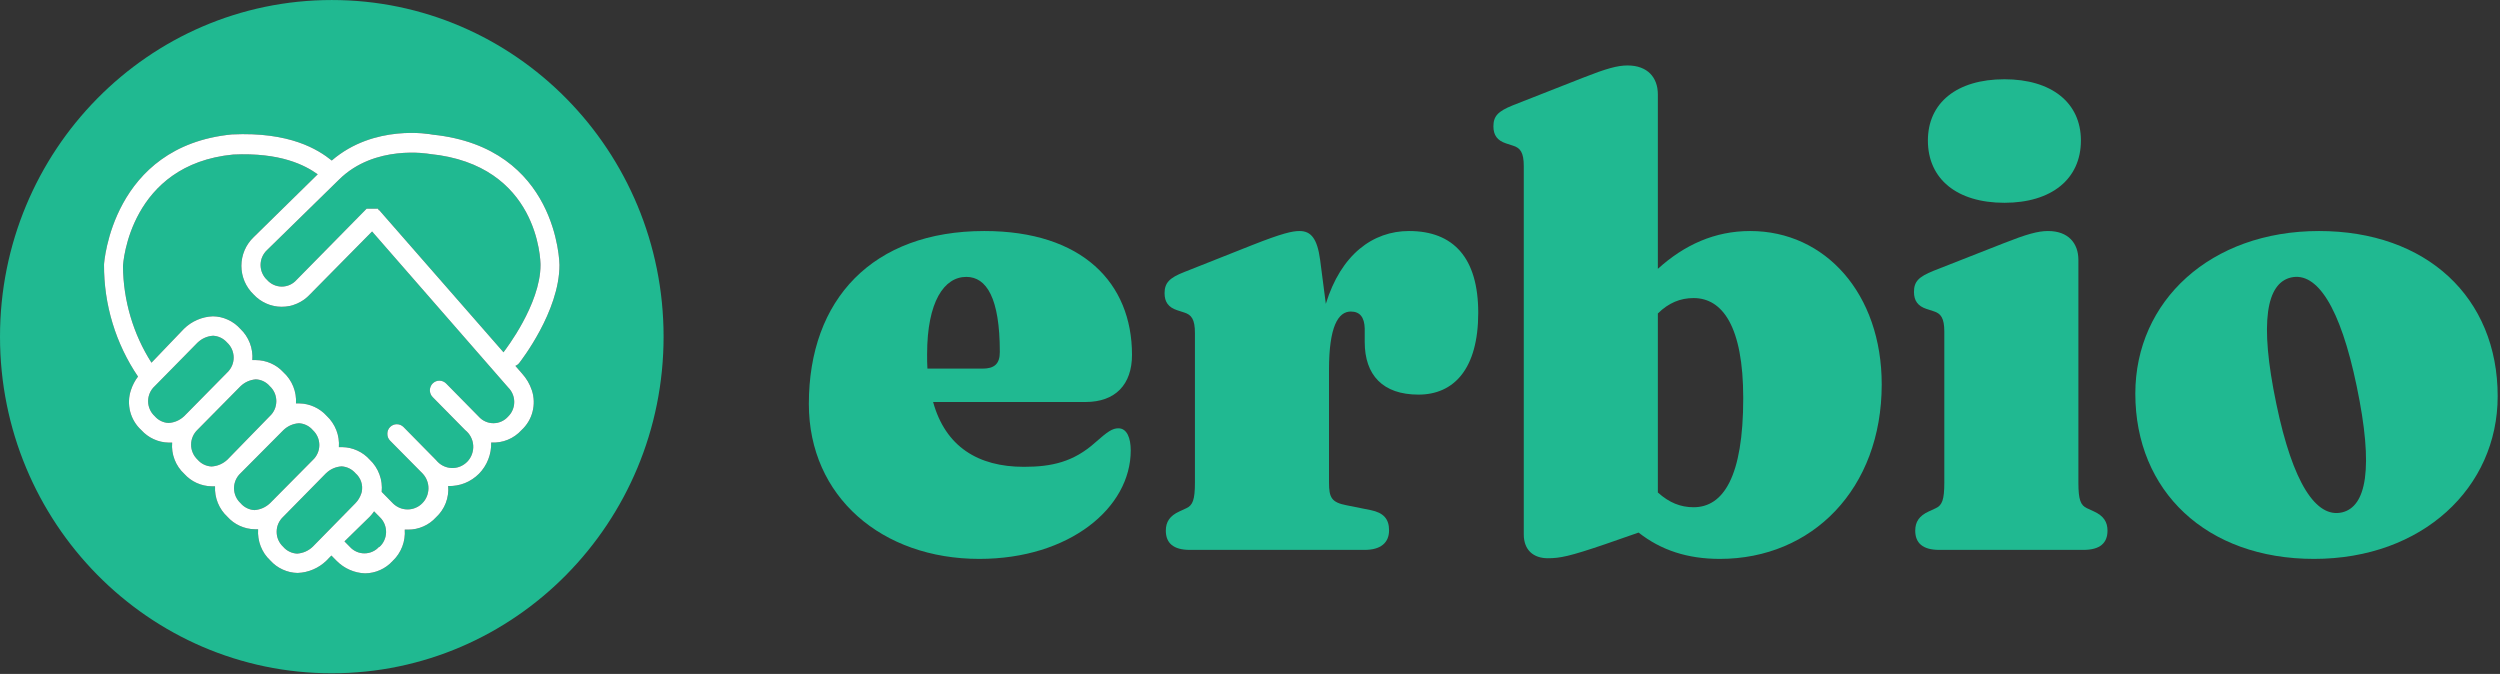 <svg xmlns="http://www.w3.org/2000/svg" width="115" height="31" viewBox="0 0 115 31" fill="none"><rect x="0" y="0" width="115" height="31" fill="#333333" stroke="none"/><g clip-path="url(#clip0_182_170)"><path fill-rule="evenodd" clip-rule="evenodd" d="M15.263 0.001C23.692 0.001 30.525 6.933 30.525 15.486C30.525 24.038 23.692 30.971 15.263 30.971C6.833 30.971 0 24.038 0 15.486C0 6.933 6.833 0.001 15.263 0.001ZM24.013 17.18L23.708 16.83C23.779 16.802 23.838 16.758 23.887 16.698C23.961 16.6 25.737 14.324 25.737 12.189C25.737 12.136 25.672 6.787 19.897 6.193C19.783 6.166 17.212 5.702 15.262 7.384C14.633 6.88 13.337 6.055 10.666 6.184C5.152 6.725 4.786 12.109 4.786 12.172C4.783 12.628 4.815 13.083 4.881 13.535C4.947 13.987 5.046 14.432 5.179 14.868C5.311 15.305 5.475 15.729 5.671 16.14C5.867 16.552 6.093 16.945 6.348 17.322C6.207 17.509 6.099 17.714 6.025 17.938C5.971 18.098 5.941 18.263 5.935 18.433C5.928 18.603 5.947 18.77 5.989 18.933C6.031 19.098 6.096 19.252 6.183 19.398C6.27 19.542 6.377 19.671 6.501 19.784C6.663 19.964 6.853 20.104 7.071 20.204C7.29 20.303 7.519 20.356 7.758 20.36H7.92C7.909 20.493 7.912 20.626 7.931 20.758C7.95 20.891 7.983 21.019 8.031 21.143C8.079 21.268 8.141 21.385 8.216 21.495C8.29 21.605 8.377 21.705 8.474 21.795C8.636 21.975 8.827 22.115 9.046 22.215C9.266 22.315 9.495 22.367 9.735 22.37H9.893C9.879 22.635 9.922 22.89 10.022 23.135C10.121 23.38 10.267 23.591 10.46 23.77C10.622 23.949 10.812 24.089 11.03 24.189C11.249 24.289 11.478 24.341 11.717 24.346H11.874C11.865 24.479 11.869 24.611 11.889 24.744C11.909 24.876 11.943 25.004 11.992 25.128C12.04 25.252 12.101 25.37 12.176 25.48C12.25 25.59 12.336 25.69 12.433 25.781C12.595 25.96 12.785 26.099 13.003 26.2C13.222 26.3 13.451 26.352 13.69 26.356C13.94 26.347 14.18 26.293 14.41 26.194C14.641 26.095 14.846 25.957 15.025 25.781L15.244 25.555L15.488 25.803C15.663 25.979 15.864 26.116 16.09 26.215C16.316 26.313 16.552 26.366 16.798 26.374C17.039 26.371 17.269 26.321 17.489 26.221C17.709 26.122 17.901 25.982 18.064 25.803C18.161 25.712 18.246 25.611 18.32 25.5C18.395 25.39 18.456 25.272 18.504 25.147C18.552 25.023 18.585 24.894 18.605 24.762C18.624 24.63 18.628 24.497 18.618 24.363H18.775C19.02 24.364 19.254 24.315 19.478 24.215C19.702 24.116 19.897 23.974 20.063 23.792C20.16 23.702 20.247 23.603 20.321 23.492C20.396 23.382 20.457 23.265 20.506 23.14C20.554 23.016 20.587 22.888 20.606 22.755C20.625 22.623 20.628 22.49 20.617 22.358C20.748 22.362 20.878 22.353 21.007 22.331C21.136 22.308 21.262 22.272 21.383 22.224C21.506 22.175 21.621 22.114 21.73 22.042C21.84 21.969 21.941 21.886 22.034 21.792C22.127 21.698 22.209 21.595 22.281 21.485C22.353 21.374 22.413 21.256 22.461 21.133C22.51 21.009 22.545 20.882 22.567 20.751C22.59 20.62 22.599 20.488 22.594 20.356C22.725 20.364 22.854 20.357 22.982 20.337C23.111 20.315 23.236 20.28 23.356 20.23C23.477 20.181 23.591 20.119 23.699 20.043C23.806 19.968 23.903 19.882 23.991 19.784C24.114 19.672 24.218 19.544 24.304 19.401C24.39 19.257 24.454 19.104 24.497 18.942C24.539 18.779 24.558 18.614 24.552 18.446C24.547 18.278 24.519 18.115 24.467 17.955C24.37 17.664 24.218 17.406 24.013 17.18ZM12.424 23.146C12.222 23.336 11.983 23.442 11.709 23.464C11.585 23.458 11.467 23.427 11.355 23.371C11.244 23.317 11.148 23.241 11.067 23.146C11.02 23.102 10.977 23.054 10.94 23.002C10.902 22.949 10.87 22.893 10.845 22.833C10.819 22.774 10.799 22.713 10.786 22.649C10.773 22.586 10.766 22.522 10.766 22.457C10.766 22.392 10.773 22.328 10.786 22.265C10.799 22.201 10.819 22.139 10.845 22.08C10.87 22.021 10.902 21.965 10.94 21.912C10.977 21.86 11.02 21.812 11.067 21.768L13.04 19.784C13.24 19.594 13.478 19.489 13.751 19.47C13.874 19.476 13.991 19.507 14.101 19.561C14.212 19.616 14.308 19.69 14.388 19.784C14.436 19.828 14.478 19.876 14.515 19.928C14.553 19.981 14.585 20.037 14.61 20.096C14.636 20.155 14.656 20.217 14.669 20.281C14.683 20.344 14.689 20.408 14.689 20.473C14.689 20.538 14.683 20.602 14.669 20.665C14.656 20.729 14.636 20.791 14.61 20.849C14.585 20.909 14.553 20.965 14.515 21.017C14.478 21.07 14.436 21.118 14.388 21.162L12.424 23.146ZM14.388 25.147C14.185 25.339 13.945 25.445 13.668 25.466C13.545 25.46 13.427 25.43 13.316 25.376C13.204 25.321 13.108 25.246 13.027 25.152C12.979 25.108 12.937 25.06 12.899 25.008C12.862 24.955 12.831 24.899 12.805 24.84C12.779 24.78 12.759 24.719 12.746 24.655C12.732 24.592 12.726 24.528 12.726 24.463C12.726 24.398 12.732 24.334 12.746 24.27C12.759 24.207 12.779 24.146 12.805 24.086C12.831 24.027 12.862 23.971 12.899 23.919C12.937 23.866 12.979 23.818 13.027 23.774L15 21.768C15.201 21.579 15.438 21.474 15.711 21.454C15.834 21.461 15.952 21.491 16.063 21.545C16.174 21.6 16.271 21.674 16.353 21.768C16.413 21.82 16.465 21.879 16.509 21.945C16.553 22.011 16.588 22.082 16.613 22.158C16.639 22.234 16.654 22.311 16.659 22.391C16.663 22.471 16.657 22.549 16.64 22.627C16.631 22.652 16.623 22.677 16.619 22.703C16.564 22.871 16.475 23.019 16.353 23.146L14.388 25.147ZM15.589 8.27C17.234 6.632 19.709 7.074 19.77 7.083C24.786 7.584 24.864 12.003 24.864 12.189C24.864 14.009 23.218 16.122 23.206 16.144C23.189 16.163 23.174 16.183 23.162 16.206L17.444 9.665H17.418C17.413 9.639 17.401 9.617 17.383 9.599H16.872L16.846 9.621L13.642 12.876C13.599 12.924 13.552 12.967 13.5 13.005C13.448 13.044 13.393 13.076 13.335 13.102C13.276 13.129 13.216 13.149 13.153 13.163C13.091 13.176 13.027 13.183 12.963 13.183C12.899 13.183 12.836 13.176 12.774 13.163C12.711 13.149 12.65 13.129 12.592 13.102C12.533 13.076 12.478 13.044 12.427 13.005C12.375 12.967 12.327 12.924 12.284 12.876C12.238 12.832 12.196 12.784 12.158 12.732C12.121 12.68 12.09 12.623 12.064 12.564C12.039 12.505 12.019 12.444 12.006 12.381C11.993 12.318 11.986 12.254 11.986 12.189C11.986 12.125 11.993 12.061 12.006 11.998C12.019 11.935 12.039 11.873 12.064 11.814C12.09 11.755 12.121 11.699 12.158 11.647C12.196 11.595 12.238 11.546 12.284 11.503L15.589 8.27ZM8.474 19.142C8.272 19.333 8.034 19.438 7.758 19.456C7.634 19.451 7.517 19.421 7.405 19.366C7.294 19.312 7.198 19.237 7.116 19.142C7.069 19.098 7.027 19.051 6.988 18.998C6.951 18.946 6.919 18.89 6.893 18.83C6.867 18.771 6.847 18.71 6.834 18.646C6.82 18.582 6.814 18.518 6.814 18.453C6.814 18.388 6.82 18.325 6.834 18.261C6.847 18.197 6.867 18.136 6.893 18.077C6.919 18.017 6.951 17.961 6.988 17.909C7.027 17.856 7.069 17.808 7.116 17.765L9.085 15.763C9.287 15.572 9.526 15.465 9.801 15.445C9.925 15.451 10.043 15.481 10.155 15.536C10.267 15.591 10.364 15.664 10.447 15.758C10.494 15.802 10.536 15.849 10.573 15.901C10.611 15.953 10.643 16.009 10.668 16.067C10.695 16.126 10.714 16.186 10.728 16.249C10.742 16.312 10.749 16.376 10.749 16.44C10.75 16.504 10.744 16.568 10.732 16.631C10.72 16.694 10.701 16.755 10.675 16.814C10.651 16.873 10.62 16.929 10.584 16.982C10.547 17.035 10.506 17.083 10.46 17.127L8.474 19.142ZM9.735 21.458C9.612 21.453 9.493 21.423 9.381 21.368C9.269 21.314 9.172 21.239 9.089 21.144C9.042 21.1 9 21.052 8.963 20.999C8.926 20.947 8.894 20.891 8.869 20.832C8.843 20.772 8.824 20.711 8.81 20.648C8.798 20.584 8.791 20.52 8.791 20.455C8.791 20.391 8.798 20.326 8.81 20.263C8.824 20.2 8.843 20.138 8.869 20.079C8.894 20.02 8.926 19.964 8.963 19.911C9 19.859 9.042 19.81 9.089 19.766L11.067 17.765C11.266 17.579 11.5 17.474 11.77 17.451C11.893 17.456 12.011 17.486 12.122 17.54C12.233 17.595 12.33 17.67 12.411 17.765C12.458 17.809 12.501 17.856 12.538 17.909C12.576 17.962 12.607 18.018 12.633 18.077C12.659 18.136 12.678 18.198 12.692 18.261C12.705 18.325 12.712 18.389 12.712 18.453C12.712 18.518 12.705 18.582 12.692 18.646C12.678 18.709 12.659 18.771 12.633 18.83C12.607 18.889 12.576 18.945 12.538 18.998C12.501 19.05 12.458 19.098 12.411 19.142L10.46 21.144C10.255 21.334 10.013 21.439 9.735 21.458ZM23.376 19.16C23.333 19.208 23.285 19.252 23.234 19.29C23.182 19.328 23.127 19.36 23.069 19.387C23.01 19.413 22.95 19.433 22.887 19.447C22.824 19.46 22.761 19.467 22.697 19.467C22.633 19.467 22.57 19.46 22.507 19.447C22.445 19.433 22.384 19.413 22.325 19.387C22.267 19.36 22.212 19.328 22.16 19.29C22.108 19.252 22.061 19.208 22.018 19.16L20.521 17.64C20.48 17.599 20.433 17.567 20.38 17.545C20.326 17.522 20.271 17.511 20.213 17.51C20.155 17.51 20.099 17.521 20.046 17.544C19.992 17.566 19.945 17.598 19.904 17.639C19.863 17.68 19.831 17.728 19.808 17.782C19.786 17.837 19.775 17.893 19.775 17.952C19.774 18.011 19.785 18.067 19.807 18.121C19.829 18.176 19.861 18.224 19.901 18.266L21.399 19.784C21.452 19.826 21.501 19.874 21.544 19.926C21.588 19.979 21.626 20.036 21.657 20.096C21.689 20.157 21.715 20.22 21.733 20.287C21.752 20.353 21.764 20.42 21.769 20.488C21.773 20.557 21.77 20.625 21.761 20.693C21.751 20.761 21.735 20.828 21.711 20.892C21.688 20.957 21.657 21.018 21.622 21.076C21.585 21.134 21.543 21.188 21.496 21.237C21.448 21.286 21.396 21.329 21.34 21.367C21.284 21.405 21.224 21.437 21.16 21.462C21.097 21.487 21.032 21.505 20.965 21.516C20.899 21.527 20.831 21.531 20.764 21.527C20.696 21.525 20.629 21.514 20.564 21.496C20.498 21.479 20.436 21.454 20.375 21.423C20.315 21.392 20.258 21.355 20.205 21.311C20.153 21.268 20.106 21.22 20.063 21.166L18.561 19.642C18.52 19.601 18.473 19.57 18.42 19.547C18.367 19.525 18.311 19.514 18.253 19.514C18.196 19.514 18.14 19.525 18.087 19.547C18.034 19.57 17.987 19.601 17.946 19.642C17.861 19.729 17.818 19.834 17.819 19.957C17.818 20.08 17.861 20.185 17.946 20.271L19.447 21.79C19.49 21.836 19.528 21.886 19.561 21.939C19.593 21.992 19.622 22.048 19.644 22.106C19.666 22.164 19.683 22.224 19.694 22.287C19.705 22.349 19.71 22.41 19.709 22.474C19.709 22.536 19.701 22.598 19.689 22.659C19.676 22.721 19.658 22.781 19.633 22.839C19.609 22.897 19.58 22.951 19.546 23.004C19.511 23.056 19.472 23.104 19.428 23.149C19.384 23.193 19.337 23.233 19.286 23.268C19.234 23.303 19.18 23.332 19.123 23.357C19.066 23.382 19.007 23.4 18.947 23.413C18.886 23.426 18.825 23.433 18.763 23.433C18.701 23.435 18.64 23.429 18.579 23.418C18.518 23.407 18.458 23.39 18.401 23.367C18.343 23.345 18.288 23.317 18.236 23.283C18.184 23.249 18.135 23.211 18.09 23.168L17.557 22.627C17.571 22.491 17.57 22.354 17.552 22.217C17.535 22.081 17.502 21.949 17.455 21.82C17.407 21.691 17.346 21.57 17.27 21.455C17.194 21.341 17.107 21.237 17.008 21.144C16.845 20.964 16.654 20.824 16.436 20.724C16.216 20.624 15.986 20.572 15.746 20.568H15.589C15.599 20.435 15.593 20.302 15.573 20.17C15.554 20.038 15.52 19.91 15.471 19.786C15.423 19.662 15.361 19.544 15.287 19.434C15.213 19.324 15.127 19.224 15.03 19.133C14.868 18.954 14.678 18.814 14.46 18.714C14.242 18.614 14.013 18.562 13.773 18.558H13.616C13.624 18.424 13.618 18.291 13.596 18.159C13.575 18.027 13.539 17.899 13.489 17.775C13.44 17.651 13.377 17.535 13.301 17.425C13.225 17.316 13.138 17.216 13.04 17.127C12.875 16.948 12.683 16.81 12.462 16.712C12.241 16.615 12.01 16.566 11.77 16.565C11.716 16.561 11.662 16.561 11.608 16.565C11.619 16.431 11.614 16.298 11.595 16.166C11.575 16.034 11.542 15.905 11.493 15.78C11.446 15.656 11.385 15.538 11.31 15.428C11.236 15.317 11.151 15.216 11.054 15.125C10.892 14.945 10.701 14.805 10.482 14.705C10.262 14.606 10.033 14.553 9.792 14.55C9.543 14.56 9.304 14.614 9.074 14.713C8.845 14.812 8.641 14.95 8.461 15.125L6.968 16.684C6.548 16.024 6.227 15.317 6.004 14.565C5.781 13.812 5.666 13.042 5.659 12.256C5.659 12.065 5.995 7.571 10.727 7.109C12.909 7.008 14.03 7.602 14.616 8.017L11.665 10.914C11.576 10.998 11.498 11.091 11.428 11.192C11.358 11.293 11.299 11.4 11.251 11.513C11.203 11.626 11.166 11.743 11.142 11.863C11.117 11.984 11.105 12.106 11.105 12.229C11.105 12.352 11.117 12.475 11.142 12.595C11.166 12.716 11.203 12.833 11.251 12.946C11.299 13.058 11.358 13.166 11.428 13.266C11.498 13.368 11.576 13.46 11.665 13.544C11.748 13.634 11.839 13.714 11.939 13.785C12.039 13.856 12.143 13.916 12.255 13.965C12.367 14.013 12.482 14.05 12.6 14.075C12.72 14.1 12.84 14.112 12.961 14.112C13.082 14.112 13.203 14.1 13.322 14.075C13.441 14.05 13.556 14.013 13.667 13.965C13.779 13.916 13.884 13.856 13.983 13.785C14.083 13.714 14.174 13.634 14.258 13.544L17.117 10.648L23.376 17.822C23.42 17.866 23.459 17.913 23.494 17.965C23.529 18.016 23.558 18.071 23.582 18.128C23.607 18.185 23.625 18.245 23.637 18.306C23.649 18.367 23.655 18.429 23.655 18.491C23.655 18.553 23.649 18.615 23.637 18.677C23.625 18.737 23.607 18.797 23.582 18.854C23.558 18.912 23.529 18.966 23.494 19.017C23.459 19.069 23.42 19.116 23.376 19.16ZM17.444 25.147C17.401 25.196 17.354 25.239 17.302 25.277C17.251 25.316 17.195 25.348 17.137 25.374C17.078 25.401 17.017 25.42 16.955 25.434C16.892 25.448 16.829 25.454 16.765 25.454C16.701 25.454 16.637 25.448 16.575 25.434C16.512 25.42 16.452 25.401 16.394 25.374C16.335 25.348 16.28 25.316 16.228 25.277C16.177 25.239 16.129 25.196 16.086 25.147L15.847 24.904L17.008 23.77C17.082 23.694 17.149 23.611 17.208 23.522L17.47 23.788C17.517 23.832 17.559 23.881 17.595 23.934C17.632 23.988 17.663 24.045 17.688 24.105C17.713 24.165 17.731 24.227 17.744 24.291C17.756 24.355 17.761 24.419 17.76 24.484C17.759 24.55 17.751 24.614 17.736 24.677C17.722 24.741 17.701 24.802 17.674 24.861C17.646 24.92 17.613 24.975 17.575 25.028C17.536 25.08 17.492 25.127 17.444 25.169V25.147Z" fill="#20B991"></path><path d="M24.012 17.18L23.707 16.83C23.778 16.802 23.837 16.758 23.886 16.697C23.96 16.6 25.736 14.324 25.736 12.189C25.736 12.136 25.671 6.786 19.897 6.193C19.783 6.166 17.212 5.701 15.261 7.384C14.632 6.879 13.336 6.055 10.665 6.184C5.152 6.724 4.785 12.109 4.785 12.172C4.783 12.628 4.815 13.083 4.88 13.535C4.946 13.987 5.045 14.431 5.178 14.868C5.31 15.305 5.475 15.729 5.671 16.14C5.867 16.551 6.092 16.945 6.348 17.322C6.206 17.509 6.099 17.714 6.025 17.938C5.971 18.098 5.94 18.263 5.934 18.433C5.928 18.603 5.946 18.769 5.988 18.933C6.031 19.098 6.095 19.252 6.183 19.397C6.27 19.542 6.376 19.671 6.5 19.784C6.663 19.963 6.852 20.103 7.071 20.203C7.289 20.303 7.518 20.355 7.758 20.36H7.919C7.908 20.493 7.912 20.626 7.93 20.758C7.949 20.89 7.983 21.019 8.031 21.143C8.079 21.268 8.141 21.385 8.215 21.494C8.29 21.605 8.376 21.705 8.474 21.795C8.636 21.975 8.826 22.115 9.045 22.215C9.265 22.315 9.495 22.367 9.735 22.37H9.892C9.879 22.635 9.922 22.89 10.021 23.135C10.121 23.38 10.267 23.591 10.46 23.77C10.621 23.949 10.811 24.089 11.03 24.189C11.248 24.289 11.477 24.341 11.717 24.345H11.873C11.864 24.479 11.869 24.611 11.889 24.743C11.909 24.876 11.943 25.004 11.991 25.128C12.04 25.252 12.101 25.369 12.175 25.48C12.25 25.589 12.336 25.69 12.433 25.781C12.594 25.96 12.784 26.099 13.003 26.199C13.221 26.299 13.45 26.352 13.69 26.356C13.939 26.347 14.179 26.293 14.41 26.194C14.64 26.095 14.845 25.957 15.025 25.781L15.243 25.555L15.488 25.803C15.663 25.978 15.863 26.116 16.089 26.214C16.315 26.313 16.551 26.366 16.797 26.374C17.038 26.371 17.268 26.32 17.488 26.221C17.709 26.122 17.9 25.982 18.063 25.803C18.16 25.712 18.245 25.611 18.32 25.5C18.394 25.39 18.455 25.272 18.503 25.147C18.551 25.023 18.585 24.894 18.604 24.762C18.623 24.63 18.628 24.497 18.618 24.363H18.774C19.019 24.364 19.254 24.314 19.477 24.215C19.702 24.116 19.897 23.974 20.062 23.792C20.16 23.702 20.246 23.602 20.32 23.492C20.396 23.382 20.457 23.265 20.505 23.14C20.553 23.016 20.587 22.887 20.605 22.755C20.624 22.623 20.628 22.49 20.616 22.357C20.747 22.362 20.877 22.353 21.006 22.33C21.136 22.308 21.261 22.272 21.383 22.224C21.505 22.175 21.621 22.114 21.73 22.041C21.84 21.969 21.941 21.885 22.034 21.792C22.126 21.698 22.209 21.595 22.28 21.485C22.352 21.374 22.412 21.256 22.46 21.132C22.509 21.009 22.544 20.882 22.567 20.751C22.589 20.62 22.598 20.488 22.594 20.355C22.724 20.364 22.853 20.357 22.982 20.336C23.11 20.315 23.235 20.28 23.356 20.23C23.477 20.181 23.591 20.119 23.698 20.043C23.805 19.968 23.903 19.882 23.991 19.784C24.113 19.672 24.218 19.543 24.304 19.4C24.39 19.257 24.454 19.104 24.496 18.942C24.539 18.779 24.557 18.614 24.552 18.446C24.547 18.278 24.519 18.115 24.466 17.955C24.369 17.664 24.218 17.406 24.012 17.18ZM15.588 8.27C17.234 6.631 19.709 7.074 19.77 7.083C24.785 7.584 24.864 12.003 24.864 12.189C24.864 14.009 23.218 16.122 23.205 16.144C23.188 16.163 23.173 16.183 23.162 16.206L17.443 9.665H17.417C17.413 9.639 17.401 9.616 17.382 9.598H16.871L16.845 9.62L13.642 12.875C13.599 12.924 13.552 12.967 13.499 13.005C13.448 13.044 13.393 13.076 13.335 13.102C13.276 13.129 13.215 13.149 13.153 13.162C13.09 13.176 13.027 13.183 12.963 13.183C12.899 13.183 12.835 13.176 12.773 13.162C12.71 13.149 12.65 13.129 12.591 13.102C12.533 13.076 12.478 13.044 12.426 13.005C12.374 12.967 12.327 12.924 12.284 12.875C12.237 12.832 12.195 12.784 12.158 12.732C12.121 12.679 12.09 12.623 12.064 12.564C12.038 12.505 12.019 12.444 12.006 12.381C11.993 12.318 11.986 12.254 11.986 12.189C11.986 12.125 11.993 12.061 12.006 11.998C12.019 11.934 12.038 11.873 12.064 11.814C12.09 11.755 12.121 11.699 12.158 11.647C12.195 11.594 12.237 11.546 12.284 11.503L15.588 8.27ZM8.474 19.142C8.271 19.332 8.033 19.437 7.758 19.456C7.634 19.451 7.516 19.421 7.405 19.366C7.294 19.312 7.197 19.237 7.116 19.142C7.068 19.098 7.026 19.051 6.988 18.998C6.95 18.946 6.919 18.89 6.893 18.83C6.866 18.771 6.847 18.71 6.833 18.646C6.82 18.582 6.813 18.518 6.813 18.453C6.813 18.388 6.82 18.324 6.833 18.261C6.847 18.197 6.866 18.136 6.893 18.076C6.919 18.017 6.95 17.961 6.988 17.909C7.026 17.856 7.068 17.808 7.116 17.765L9.085 15.763C9.286 15.572 9.525 15.465 9.801 15.444C9.925 15.451 10.043 15.481 10.155 15.535C10.266 15.59 10.364 15.664 10.447 15.758C10.494 15.802 10.536 15.849 10.573 15.901C10.61 15.953 10.642 16.009 10.668 16.067C10.694 16.126 10.714 16.186 10.727 16.249C10.741 16.312 10.748 16.375 10.749 16.44C10.75 16.504 10.744 16.568 10.731 16.631C10.719 16.694 10.7 16.755 10.675 16.814C10.65 16.873 10.62 16.929 10.583 16.982C10.547 17.035 10.506 17.083 10.46 17.127L8.474 19.142ZM9.735 21.458C9.611 21.453 9.492 21.422 9.38 21.368C9.268 21.314 9.171 21.238 9.089 21.144C9.042 21.1 9 21.052 8.963 20.999C8.926 20.947 8.894 20.89 8.869 20.831C8.843 20.772 8.823 20.71 8.81 20.647C8.797 20.584 8.791 20.52 8.791 20.455C8.791 20.39 8.797 20.326 8.81 20.263C8.823 20.199 8.843 20.138 8.869 20.079C8.894 20.019 8.926 19.963 8.963 19.911C9 19.858 9.042 19.81 9.089 19.766L11.066 17.765C11.265 17.578 11.499 17.474 11.769 17.45C11.893 17.456 12.01 17.486 12.122 17.54C12.233 17.595 12.33 17.67 12.411 17.765C12.458 17.808 12.501 17.856 12.538 17.909C12.575 17.962 12.607 18.017 12.633 18.076C12.659 18.136 12.678 18.197 12.691 18.261C12.704 18.324 12.711 18.389 12.711 18.453C12.711 18.518 12.704 18.582 12.691 18.645C12.678 18.709 12.659 18.771 12.633 18.83C12.607 18.889 12.575 18.945 12.538 18.998C12.501 19.05 12.458 19.098 12.411 19.142L10.46 21.144C10.254 21.334 10.013 21.439 9.735 21.458ZM12.424 23.145C12.222 23.335 11.983 23.442 11.708 23.464C11.584 23.458 11.467 23.427 11.355 23.371C11.243 23.316 11.147 23.241 11.066 23.145C11.019 23.102 10.977 23.054 10.939 23.001C10.902 22.949 10.87 22.893 10.844 22.833C10.818 22.774 10.799 22.713 10.785 22.649C10.773 22.586 10.765 22.522 10.765 22.457C10.765 22.392 10.773 22.327 10.785 22.264C10.799 22.201 10.818 22.139 10.844 22.08C10.87 22.021 10.902 21.965 10.939 21.912C10.977 21.86 11.019 21.811 11.066 21.768L13.039 19.784C13.24 19.594 13.477 19.489 13.751 19.47C13.873 19.476 13.99 19.506 14.101 19.561C14.212 19.615 14.307 19.69 14.388 19.784C14.435 19.828 14.478 19.876 14.515 19.928C14.552 19.981 14.584 20.037 14.61 20.096C14.636 20.155 14.656 20.217 14.669 20.28C14.682 20.343 14.689 20.408 14.689 20.473C14.689 20.538 14.682 20.602 14.669 20.665C14.656 20.728 14.636 20.79 14.61 20.849C14.584 20.909 14.552 20.964 14.515 21.017C14.478 21.07 14.435 21.118 14.388 21.162L12.424 23.145ZM14.388 25.147C14.185 25.339 13.945 25.445 13.668 25.466C13.544 25.46 13.427 25.43 13.315 25.375C13.204 25.321 13.107 25.246 13.026 25.151C12.979 25.108 12.936 25.06 12.899 25.007C12.862 24.955 12.83 24.899 12.804 24.839C12.778 24.78 12.758 24.719 12.745 24.655C12.732 24.592 12.726 24.528 12.726 24.463C12.726 24.398 12.732 24.334 12.745 24.27C12.758 24.207 12.778 24.146 12.804 24.086C12.83 24.027 12.862 23.971 12.899 23.919C12.936 23.866 12.979 23.818 13.026 23.774L14.999 21.768C15.2 21.579 15.437 21.474 15.71 21.453C15.834 21.461 15.951 21.491 16.063 21.545C16.174 21.6 16.27 21.674 16.352 21.768C16.412 21.82 16.464 21.879 16.508 21.945C16.552 22.011 16.588 22.082 16.613 22.158C16.638 22.233 16.653 22.311 16.658 22.391C16.662 22.47 16.656 22.549 16.64 22.627C16.631 22.652 16.623 22.677 16.618 22.703C16.563 22.871 16.474 23.019 16.352 23.145L14.388 25.147ZM17.443 25.147C17.4 25.195 17.353 25.238 17.302 25.277C17.25 25.315 17.195 25.348 17.136 25.374C17.078 25.401 17.017 25.42 16.955 25.434C16.892 25.448 16.828 25.454 16.764 25.454C16.7 25.454 16.637 25.448 16.575 25.434C16.512 25.42 16.451 25.401 16.393 25.374C16.334 25.348 16.279 25.315 16.228 25.277C16.176 25.238 16.128 25.195 16.086 25.147L15.846 24.904L17.007 23.77C17.081 23.694 17.148 23.611 17.208 23.522L17.47 23.788C17.517 23.832 17.558 23.881 17.595 23.934C17.632 23.988 17.662 24.044 17.688 24.105C17.712 24.165 17.731 24.227 17.743 24.291C17.755 24.355 17.761 24.419 17.76 24.484C17.759 24.55 17.75 24.613 17.736 24.677C17.721 24.74 17.701 24.802 17.673 24.861C17.646 24.92 17.613 24.975 17.574 25.028C17.535 25.079 17.492 25.127 17.443 25.169V25.147ZM23.375 19.16C23.332 19.208 23.285 19.251 23.233 19.29C23.181 19.328 23.126 19.36 23.068 19.387C23.009 19.413 22.949 19.433 22.886 19.447C22.824 19.46 22.761 19.467 22.696 19.467C22.632 19.467 22.569 19.46 22.506 19.447C22.444 19.433 22.383 19.413 22.325 19.387C22.267 19.36 22.211 19.328 22.16 19.29C22.107 19.251 22.061 19.208 22.018 19.16L20.521 17.64C20.48 17.599 20.433 17.567 20.379 17.544C20.326 17.522 20.27 17.511 20.212 17.51C20.154 17.51 20.099 17.521 20.045 17.543C19.992 17.566 19.944 17.598 19.903 17.639C19.862 17.68 19.83 17.728 19.808 17.782C19.786 17.836 19.774 17.893 19.774 17.951C19.774 18.01 19.785 18.067 19.807 18.121C19.828 18.175 19.86 18.224 19.901 18.265L21.398 19.784C21.451 19.826 21.5 19.873 21.544 19.926C21.588 19.979 21.625 20.035 21.657 20.096C21.689 20.156 21.714 20.22 21.733 20.286C21.752 20.352 21.763 20.42 21.768 20.488C21.773 20.557 21.77 20.625 21.76 20.693C21.75 20.761 21.734 20.827 21.71 20.892C21.687 20.957 21.657 21.018 21.621 21.076C21.585 21.134 21.543 21.188 21.496 21.237C21.448 21.285 21.396 21.329 21.339 21.367C21.283 21.405 21.223 21.437 21.16 21.462C21.097 21.487 21.032 21.505 20.965 21.516C20.898 21.527 20.831 21.531 20.763 21.527C20.695 21.524 20.629 21.514 20.564 21.496C20.498 21.479 20.435 21.454 20.375 21.423C20.314 21.392 20.258 21.355 20.205 21.311C20.153 21.268 20.105 21.219 20.062 21.166L18.561 19.642C18.52 19.601 18.473 19.57 18.419 19.547C18.366 19.525 18.311 19.514 18.253 19.514C18.195 19.514 18.14 19.525 18.087 19.547C18.033 19.57 17.986 19.601 17.945 19.642C17.86 19.729 17.818 19.834 17.819 19.957C17.818 20.079 17.86 20.184 17.945 20.271L19.447 21.79C19.489 21.836 19.527 21.885 19.56 21.938C19.593 21.991 19.621 22.047 19.643 22.106C19.666 22.164 19.683 22.224 19.694 22.286C19.705 22.348 19.71 22.41 19.709 22.473C19.708 22.536 19.701 22.598 19.688 22.659C19.676 22.721 19.657 22.781 19.633 22.839C19.609 22.896 19.579 22.951 19.545 23.004C19.511 23.055 19.471 23.104 19.427 23.148C19.384 23.193 19.336 23.233 19.285 23.268C19.234 23.303 19.18 23.332 19.123 23.356C19.066 23.381 19.006 23.4 18.946 23.413C18.885 23.425 18.824 23.433 18.762 23.433C18.7 23.434 18.639 23.429 18.578 23.418C18.517 23.407 18.458 23.39 18.4 23.367C18.343 23.345 18.288 23.316 18.235 23.282C18.183 23.249 18.134 23.21 18.089 23.168L17.557 22.627C17.571 22.491 17.569 22.354 17.552 22.217C17.535 22.081 17.502 21.949 17.454 21.82C17.407 21.691 17.345 21.57 17.269 21.455C17.194 21.341 17.106 21.237 17.007 21.144C16.845 20.964 16.654 20.824 16.435 20.724C16.215 20.624 15.986 20.572 15.746 20.568H15.588C15.598 20.435 15.593 20.302 15.573 20.17C15.554 20.038 15.52 19.91 15.471 19.786C15.423 19.661 15.361 19.544 15.286 19.434C15.212 19.324 15.127 19.223 15.03 19.133C14.868 18.954 14.678 18.814 14.46 18.714C14.241 18.614 14.012 18.561 13.773 18.557H13.615C13.624 18.424 13.617 18.291 13.596 18.159C13.575 18.027 13.539 17.899 13.489 17.775C13.439 17.651 13.376 17.534 13.3 17.425C13.225 17.316 13.137 17.216 13.039 17.127C12.875 16.948 12.682 16.81 12.461 16.712C12.241 16.614 12.01 16.566 11.769 16.564C11.715 16.56 11.662 16.56 11.607 16.564C11.618 16.431 11.613 16.298 11.594 16.166C11.575 16.034 11.541 15.905 11.493 15.78C11.445 15.656 11.384 15.538 11.31 15.428C11.236 15.317 11.15 15.216 11.053 15.125C10.891 14.945 10.7 14.805 10.481 14.705C10.261 14.605 10.032 14.553 9.792 14.55C9.543 14.56 9.303 14.614 9.074 14.713C8.845 14.812 8.64 14.95 8.461 15.125L6.968 16.684C6.547 16.023 6.226 15.317 6.003 14.564C5.781 13.811 5.665 13.041 5.658 12.256C5.658 12.065 5.994 7.57 10.726 7.109C12.908 7.007 14.03 7.601 14.615 8.017L11.664 10.914C11.576 10.998 11.497 11.091 11.427 11.192C11.357 11.292 11.299 11.399 11.25 11.513C11.202 11.626 11.166 11.743 11.141 11.863C11.117 11.984 11.104 12.105 11.104 12.229C11.104 12.352 11.117 12.474 11.141 12.595C11.166 12.716 11.202 12.832 11.25 12.946C11.299 13.058 11.357 13.165 11.427 13.266C11.497 13.367 11.576 13.46 11.664 13.544C11.747 13.634 11.839 13.714 11.938 13.785C12.038 13.855 12.143 13.915 12.255 13.964C12.366 14.013 12.481 14.05 12.6 14.075C12.719 14.1 12.839 14.112 12.96 14.112C13.082 14.112 13.202 14.1 13.321 14.075C13.44 14.05 13.555 14.013 13.667 13.964C13.778 13.915 13.883 13.855 13.983 13.785C14.083 13.714 14.174 13.634 14.257 13.544L17.116 10.648L23.375 17.822C23.419 17.866 23.459 17.913 23.494 17.965C23.529 18.016 23.558 18.071 23.582 18.128C23.606 18.185 23.624 18.245 23.637 18.306C23.649 18.367 23.655 18.429 23.655 18.491C23.655 18.553 23.649 18.615 23.637 18.677C23.624 18.737 23.606 18.797 23.582 18.854C23.558 18.912 23.529 18.966 23.494 19.017C23.459 19.069 23.419 19.116 23.375 19.16Z" fill="white"></path><path d="M106.675 10.627C101.686 10.627 98.225 13.843 98.225 18.108C98.225 22.595 101.497 25.709 106.443 25.709C111.432 25.709 114.893 22.433 114.893 18.226C114.893 13.681 111.621 10.627 106.675 10.627ZM107.737 23.569C106.544 23.849 105.468 22.226 104.712 18.581C103.912 14.758 104.275 13.032 105.38 12.766C106.574 12.486 107.649 14.109 108.406 17.755C109.206 21.577 108.843 23.303 107.737 23.569Z" fill="#20B991"></path><path d="M92.203 9.328C94.37 9.328 95.722 8.236 95.722 6.464C95.722 4.723 94.37 3.646 92.203 3.646C90.021 3.646 88.683 4.723 88.683 6.464C88.683 8.236 90.021 9.328 92.203 9.328ZM95.606 11.955C95.606 11.187 95.141 10.627 94.21 10.627C93.744 10.627 93.221 10.774 92.173 11.187L88.944 12.456C88.246 12.737 88.043 12.958 88.043 13.43C88.043 13.829 88.217 14.08 88.624 14.213L88.944 14.316C89.279 14.419 89.439 14.626 89.439 15.26V22.196C89.439 22.993 89.337 23.244 89.046 23.377L88.726 23.525C88.275 23.731 88.101 24.012 88.101 24.41C88.101 24.971 88.435 25.295 89.206 25.295H95.839C96.61 25.295 96.945 24.971 96.945 24.41C96.945 24.012 96.77 23.731 96.319 23.525L95.999 23.377C95.708 23.244 95.606 22.993 95.606 22.196V11.955Z" fill="#20B991"></path><path d="M76.261 4.34C76.261 3.572 75.796 3.011 74.865 3.011C74.399 3.011 73.876 3.159 72.828 3.572L69.599 4.841C68.901 5.122 68.697 5.343 68.697 5.816C68.697 6.213 68.872 6.464 69.279 6.597L69.599 6.701C69.934 6.804 70.094 7.011 70.094 7.645V24.587C70.094 25.295 70.531 25.679 71.199 25.679C71.767 25.679 72.203 25.59 73.847 25.03L75.374 24.498C76.407 25.31 77.628 25.709 79.112 25.709C83.359 25.709 86.559 22.492 86.559 17.681C86.559 13.519 83.97 10.627 80.508 10.627C78.879 10.627 77.483 11.261 76.261 12.367V4.34ZM77.905 13.711C79.228 13.711 80.189 15.009 80.189 18.315C80.189 21.93 79.272 23.333 77.905 23.333C77.308 23.333 76.785 23.126 76.261 22.654V14.419C76.756 13.932 77.294 13.711 77.905 13.711Z" fill="#20B991"></path><path d="M60.726 11.955C60.596 10.995 60.319 10.627 59.781 10.627C59.447 10.627 58.981 10.73 57.599 11.275L54.472 12.515C53.788 12.781 53.57 13.017 53.57 13.489C53.57 13.888 53.745 14.139 54.152 14.271L54.472 14.375C54.806 14.478 54.967 14.684 54.967 15.319V22.196C54.967 22.993 54.864 23.244 54.574 23.377L54.254 23.525C53.803 23.731 53.628 24.012 53.628 24.41C53.628 24.971 53.963 25.295 54.733 25.295H62.777C63.505 25.295 63.897 24.971 63.897 24.395C63.897 23.864 63.635 23.584 63.054 23.466L61.948 23.244C61.25 23.111 61.134 22.89 61.134 22.196V17.002C61.134 15.024 61.555 14.331 62.137 14.331C62.559 14.331 62.763 14.596 62.777 15.113V15.732C62.777 17.252 63.606 18.152 65.25 18.152C66.879 18.152 67.999 16.972 67.999 14.389C67.999 11.866 66.864 10.627 64.814 10.627C63.155 10.627 61.686 11.704 60.988 13.976L60.726 11.955Z" fill="#20B991"></path><path d="M52.072 16.323C52.072 13.017 49.789 10.627 45.279 10.627C40.145 10.627 37.207 13.77 37.207 18.581C37.207 22.86 40.581 25.709 45.047 25.709C49.192 25.709 52.014 23.362 52.014 20.72C52.014 20.145 51.839 19.702 51.447 19.702C51.17 19.702 50.952 19.85 50.385 20.352C49.381 21.252 48.378 21.474 47.097 21.474C44.989 21.474 43.49 20.543 42.923 18.492H49.934C51.301 18.492 52.072 17.695 52.072 16.323ZM42.647 16.293C42.647 13.873 43.432 12.737 44.45 12.737C45.382 12.737 45.992 13.711 45.992 16.19C45.992 16.736 45.745 16.957 45.192 16.957H42.662C42.647 16.751 42.647 16.53 42.647 16.293Z" fill="#20B991"></path></g><defs><clipPath id="clip0_182_170"><rect width="115" height="31" fill="white"></rect></clipPath></defs></svg>